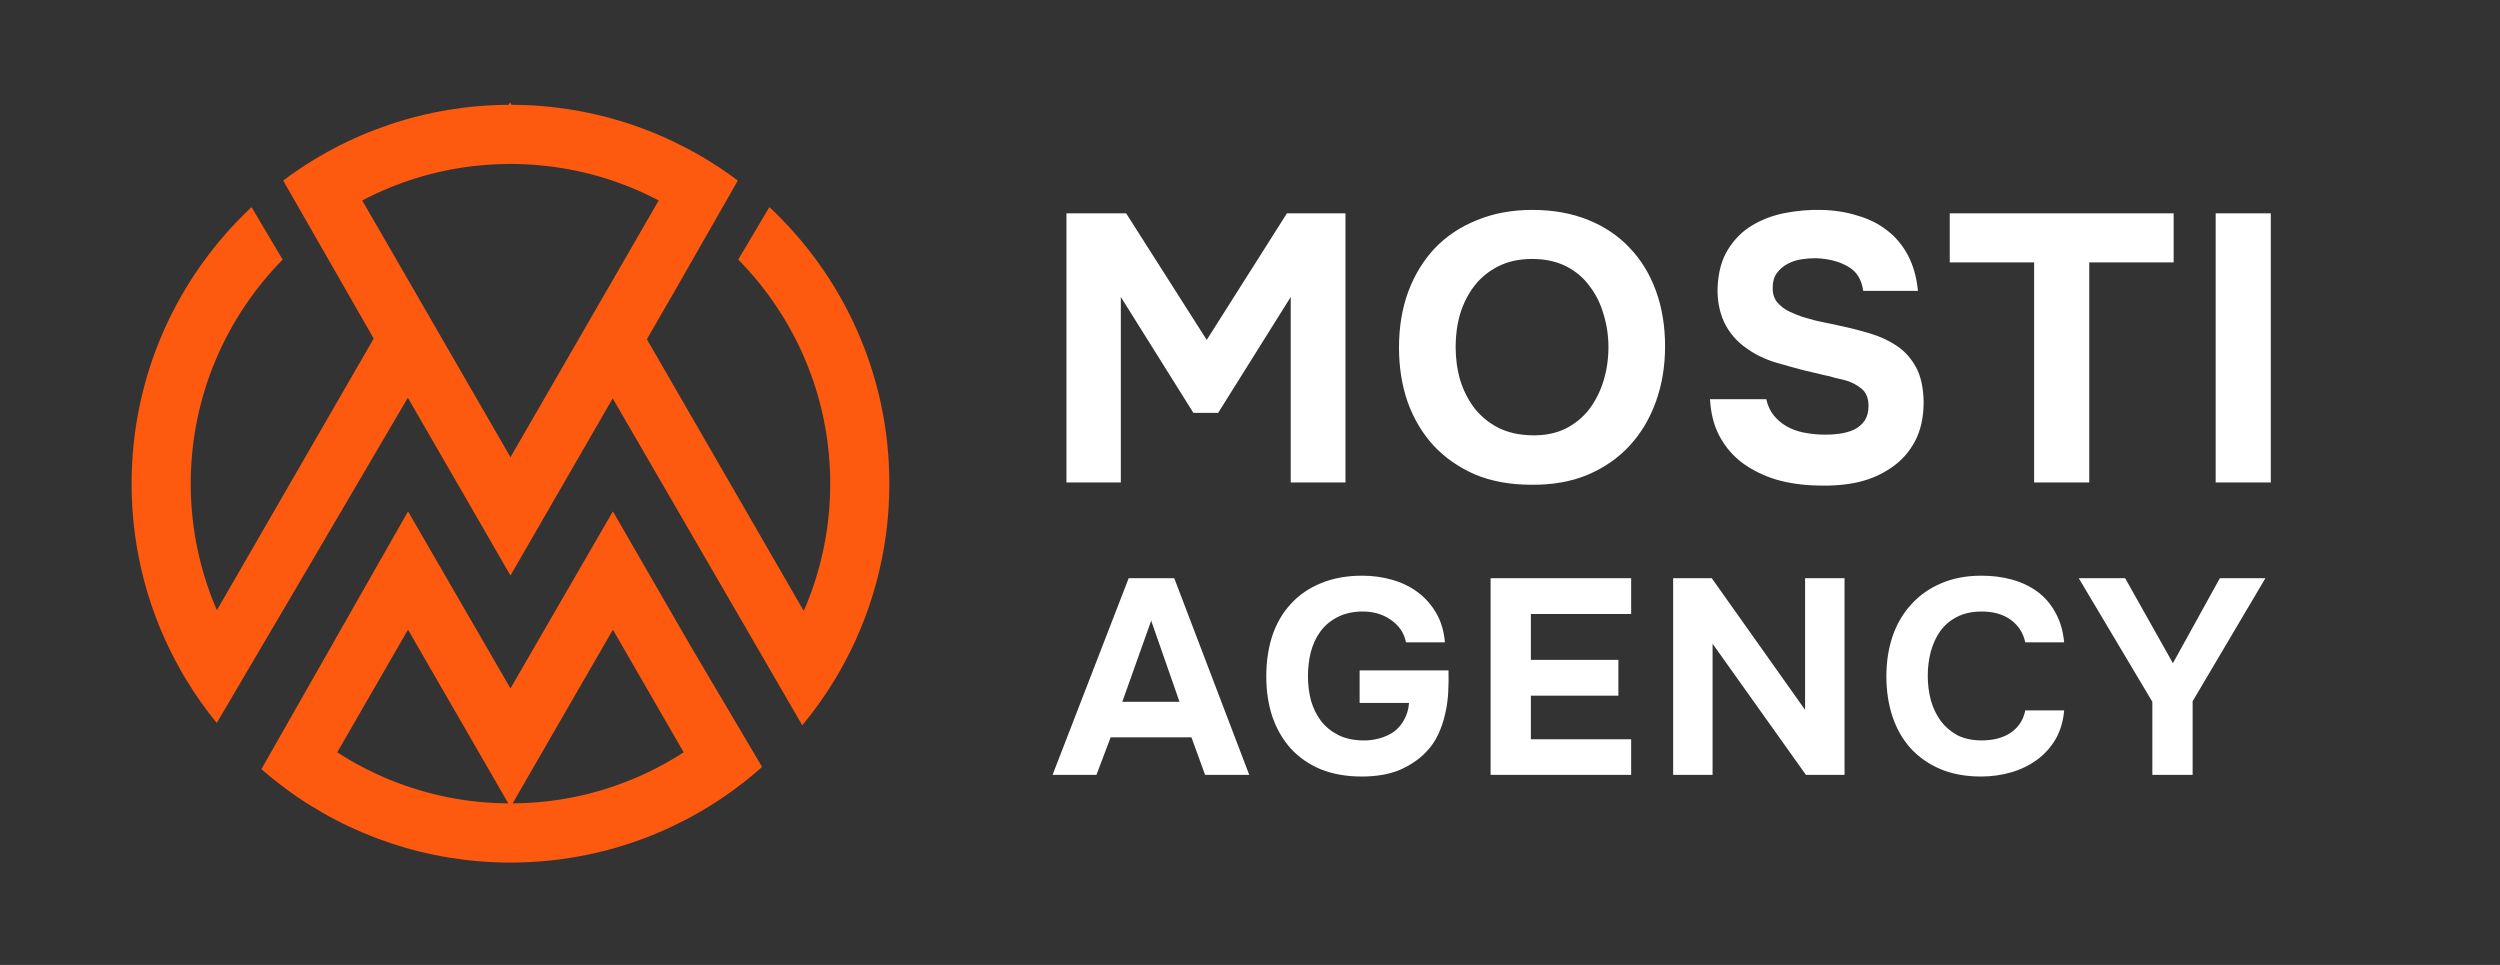 <svg xmlns="http://www.w3.org/2000/svg" width="171" height="66" viewBox="0 0 171 66" fill="none"><rect x="0" y="0" width="171" height="66" fill="#333333" stroke="none"/><path d="M34.915 47.087L41.922 34.98L47.245 44.199L52.125 52.456C52.1 52.478 52.077 52.501 52.052 52.523C47.875 56.219 42.613 58.46 37.055 58.911C36.35 58.969 35.636 59 34.916 59C34.197 59 33.483 58.97 32.778 58.911C27.265 58.461 22.042 56.252 17.88 52.608L27.91 34.98L34.915 47.087ZM39.197 54.531C41.891 53.994 44.458 52.951 46.764 51.457L41.922 43.07L35.063 54.951C36.451 54.943 37.835 54.802 39.197 54.531ZM30.633 54.531C31.995 54.802 33.38 54.943 34.768 54.951L27.908 43.07L23.066 51.457C25.372 52.951 27.939 53.994 30.633 54.531Z" fill="#FD5A0F"></path><path d="M17.204 14.168L19.334 17.756C15.449 21.707 13.046 27.119 13.046 33.083C13.044 36.06 13.652 39.006 14.835 41.738L25.562 23.158L19.37 12.35C23.819 9.007 29.228 7.19 34.793 7.17L34.891 7L34.989 7.169C40.572 7.178 46.003 8.996 50.466 12.351L46.111 19.973L44.246 23.204L54.977 41.79C56.174 39.044 56.79 36.079 56.787 33.083C56.787 27.117 54.383 21.703 50.496 17.753L52.626 14.165C57.675 18.893 60.832 25.619 60.832 33.083C60.832 37.78 59.583 42.185 57.398 45.984C57.309 46.138 57.219 46.289 57.127 46.441C56.457 47.553 55.705 48.612 54.876 49.611L41.91 27.249L34.916 39.363L27.896 27.204L21.088 38.805L17.047 45.674C16.801 45.327 16.836 45.392 17.043 45.681L14.825 49.452C14.048 48.5 13.34 47.494 12.705 46.441C12.605 46.274 12.506 46.107 12.409 45.938C10.169 42.025 8.994 37.593 9.001 33.084C9.001 25.621 12.156 18.897 17.204 14.168ZM34.916 31.272L45.055 13.711C42.673 12.458 40.079 11.66 37.405 11.356C35.732 11.164 34.043 11.166 32.371 11.362C29.717 11.671 27.142 12.467 24.777 13.711L34.916 31.272Z" fill="#FD5A0F"></path><path d="M77.028 14.592L82.54 23.25L88.026 14.592H92.03V33H88.286V20.312L83.32 28.242H81.63L76.664 20.312V33H72.946V14.592H77.028ZM104.817 14.358C106.221 14.358 107.486 14.583 108.613 15.034C109.739 15.485 110.693 16.126 111.473 16.958C112.253 17.773 112.851 18.752 113.267 19.896C113.683 21.04 113.891 22.305 113.891 23.692C113.891 25.044 113.683 26.301 113.267 27.462C112.851 28.623 112.253 29.629 111.473 30.478C110.693 31.327 109.731 31.995 108.587 32.48C107.46 32.948 106.177 33.173 104.739 33.156C103.3 33.156 102.017 32.922 100.891 32.454C99.781 31.969 98.837 31.31 98.057 30.478C97.294 29.646 96.705 28.658 96.289 27.514C95.89 26.37 95.691 25.122 95.691 23.77C95.691 22.383 95.899 21.118 96.315 19.974C96.748 18.813 97.355 17.816 98.135 16.984C98.932 16.152 99.894 15.511 101.021 15.06C102.147 14.592 103.413 14.358 104.817 14.358ZM99.565 23.718C99.565 24.515 99.669 25.278 99.877 26.006C100.102 26.717 100.423 27.349 100.839 27.904C101.272 28.459 101.818 28.909 102.477 29.256C103.135 29.585 103.907 29.759 104.791 29.776C105.64 29.793 106.394 29.646 107.053 29.334C107.711 29.005 108.257 28.563 108.691 28.008C109.124 27.436 109.453 26.786 109.679 26.058C109.904 25.313 110.017 24.541 110.017 23.744C110.017 22.964 109.904 22.21 109.679 21.482C109.471 20.754 109.15 20.113 108.717 19.558C108.301 18.986 107.763 18.535 107.105 18.206C106.446 17.877 105.675 17.712 104.791 17.712C103.924 17.712 103.161 17.877 102.503 18.206C101.844 18.535 101.298 18.977 100.865 19.532C100.431 20.087 100.102 20.728 99.877 21.456C99.669 22.167 99.565 22.921 99.565 23.718ZM127.443 19.896C127.339 19.116 126.992 18.561 126.403 18.232C125.813 17.885 125.077 17.695 124.193 17.66C123.881 17.66 123.551 17.686 123.205 17.738C122.875 17.79 122.563 17.894 122.269 18.05C121.974 18.206 121.731 18.414 121.541 18.674C121.35 18.934 121.255 19.255 121.255 19.636C121.237 20.035 121.333 20.373 121.541 20.65C121.766 20.927 122.061 21.153 122.425 21.326C122.685 21.447 122.962 21.56 123.257 21.664C123.569 21.751 123.872 21.837 124.167 21.924C124.461 21.993 124.747 22.054 125.025 22.106C125.302 22.158 125.545 22.21 125.753 22.262C126.498 22.418 127.217 22.6 127.911 22.808C128.604 23.016 129.219 23.302 129.757 23.666C130.294 24.03 130.727 24.515 131.057 25.122C131.386 25.729 131.559 26.517 131.577 27.488C131.577 28.545 131.377 29.447 130.979 30.192C130.58 30.937 130.043 31.535 129.367 31.986C128.725 32.437 127.98 32.766 127.131 32.974C126.281 33.165 125.345 33.243 124.323 33.208C123.335 33.191 122.407 33.061 121.541 32.818C120.674 32.558 119.903 32.185 119.227 31.7C118.568 31.215 118.039 30.608 117.641 29.88C117.242 29.152 117.017 28.294 116.965 27.306H120.813C120.917 27.757 121.09 28.129 121.333 28.424C121.575 28.719 121.861 28.961 122.191 29.152C122.52 29.343 122.884 29.481 123.283 29.568C123.699 29.655 124.115 29.707 124.531 29.724C124.964 29.741 125.38 29.724 125.779 29.672C126.177 29.62 126.524 29.525 126.819 29.386C127.131 29.23 127.373 29.022 127.547 28.762C127.72 28.502 127.807 28.173 127.807 27.774C127.807 27.219 127.633 26.812 127.287 26.552C126.957 26.292 126.593 26.11 126.195 26.006C125.917 25.937 125.666 25.876 125.441 25.824C125.233 25.755 125.025 25.703 124.817 25.668C124.609 25.616 124.392 25.564 124.167 25.512C123.941 25.46 123.681 25.399 123.387 25.33C122.728 25.157 122.043 24.966 121.333 24.758C120.639 24.533 120.015 24.221 119.461 23.822C118.785 23.354 118.273 22.756 117.927 22.028C117.597 21.3 117.45 20.494 117.485 19.61C117.537 18.57 117.779 17.712 118.213 17.036C118.646 16.343 119.201 15.797 119.877 15.398C120.553 14.999 121.298 14.722 122.113 14.566C122.927 14.41 123.742 14.341 124.557 14.358C125.458 14.375 126.29 14.505 127.053 14.748C127.833 14.973 128.509 15.311 129.081 15.762C129.67 16.213 130.147 16.785 130.511 17.478C130.875 18.171 131.1 18.977 131.187 19.896H127.443ZM133.363 17.946V14.592H148.677V17.946H142.905V33H139.135V17.946H133.363ZM155.322 33H151.552V14.592H155.322V33Z" fill="white"></path><path d="M75.967 50.435L74.998 53H71.996L77.202 39.548H80.318L85.448 53H82.427L81.496 50.435H75.967ZM76.765 48.003H80.679L78.741 42.455L76.765 48.003ZM89.464 46.255C89.464 46.838 89.534 47.395 89.673 47.927C89.825 48.446 90.053 48.909 90.357 49.314C90.661 49.707 91.047 50.023 91.516 50.264C91.985 50.505 92.542 50.631 93.188 50.644C93.581 50.657 93.961 50.612 94.328 50.511C94.708 50.41 95.044 50.258 95.335 50.055C95.626 49.84 95.861 49.567 96.038 49.238C96.228 48.909 96.342 48.522 96.38 48.079H92.998V45.856H99.078C99.091 46.337 99.084 46.831 99.059 47.338C99.034 47.845 98.964 48.339 98.85 48.82C98.749 49.301 98.59 49.77 98.375 50.226C98.172 50.669 97.9 51.068 97.558 51.423C97.077 51.93 96.475 52.341 95.753 52.658C95.031 52.962 94.163 53.114 93.15 53.114C92.099 53.114 91.161 52.949 90.338 52.62C89.527 52.278 88.843 51.803 88.286 51.195C87.741 50.587 87.323 49.865 87.032 49.029C86.753 48.193 86.614 47.275 86.614 46.274C86.614 45.248 86.753 44.311 87.032 43.462C87.323 42.613 87.748 41.891 88.305 41.296C88.862 40.688 89.546 40.219 90.357 39.89C91.18 39.548 92.118 39.377 93.169 39.377C93.891 39.377 94.581 39.472 95.24 39.662C95.899 39.852 96.481 40.137 96.988 40.517C97.495 40.897 97.913 41.372 98.242 41.942C98.571 42.512 98.768 43.177 98.831 43.937H96.171C96.044 43.291 95.69 42.772 95.107 42.379C94.537 41.986 93.853 41.803 93.055 41.828C92.422 41.853 91.877 41.993 91.421 42.246C90.965 42.487 90.591 42.81 90.3 43.215C90.009 43.62 89.793 44.089 89.654 44.621C89.527 45.14 89.464 45.685 89.464 46.255ZM111.571 39.548V41.999H104.712V45.134H110.697V47.585H104.712V50.568H111.571V53H101.957V39.548H111.571ZM117.084 39.548L123.468 48.554V39.548H126.166V53H123.525L117.141 44.032V53H114.443V39.548H117.084ZM131.859 46.236C131.859 46.806 131.928 47.357 132.068 47.889C132.22 48.421 132.441 48.89 132.733 49.295C133.037 49.7 133.417 50.03 133.873 50.283C134.341 50.524 134.899 50.644 135.545 50.644C136.355 50.644 137.02 50.467 137.54 50.112C138.072 49.745 138.401 49.238 138.528 48.592H141.188C141.124 49.339 140.928 49.998 140.599 50.568C140.269 51.125 139.845 51.594 139.326 51.974C138.806 52.354 138.217 52.639 137.559 52.829C136.9 53.019 136.216 53.114 135.507 53.114C134.455 53.114 133.524 52.943 132.714 52.601C131.916 52.259 131.238 51.784 130.681 51.176C130.136 50.568 129.724 49.846 129.446 49.01C129.167 48.174 129.028 47.256 129.028 46.255C129.028 45.28 129.167 44.374 129.446 43.538C129.737 42.689 130.161 41.961 130.719 41.353C131.276 40.732 131.954 40.251 132.752 39.909C133.562 39.554 134.493 39.377 135.545 39.377C136.279 39.377 136.97 39.466 137.616 39.643C138.262 39.82 138.838 40.093 139.345 40.46C139.851 40.827 140.263 41.302 140.58 41.885C140.909 42.455 141.112 43.139 141.188 43.937H138.528C138.388 43.291 138.059 42.778 137.54 42.398C137.02 42.018 136.355 41.828 135.545 41.828C134.899 41.828 134.341 41.948 133.873 42.189C133.417 42.417 133.037 42.734 132.733 43.139C132.441 43.544 132.22 44.019 132.068 44.564C131.928 45.096 131.859 45.653 131.859 46.236ZM151.838 39.548H154.954L149.976 47.965V53H147.221V48.003L142.186 39.548H145.359L148.627 45.362L151.838 39.548Z" fill="white"></path></svg>